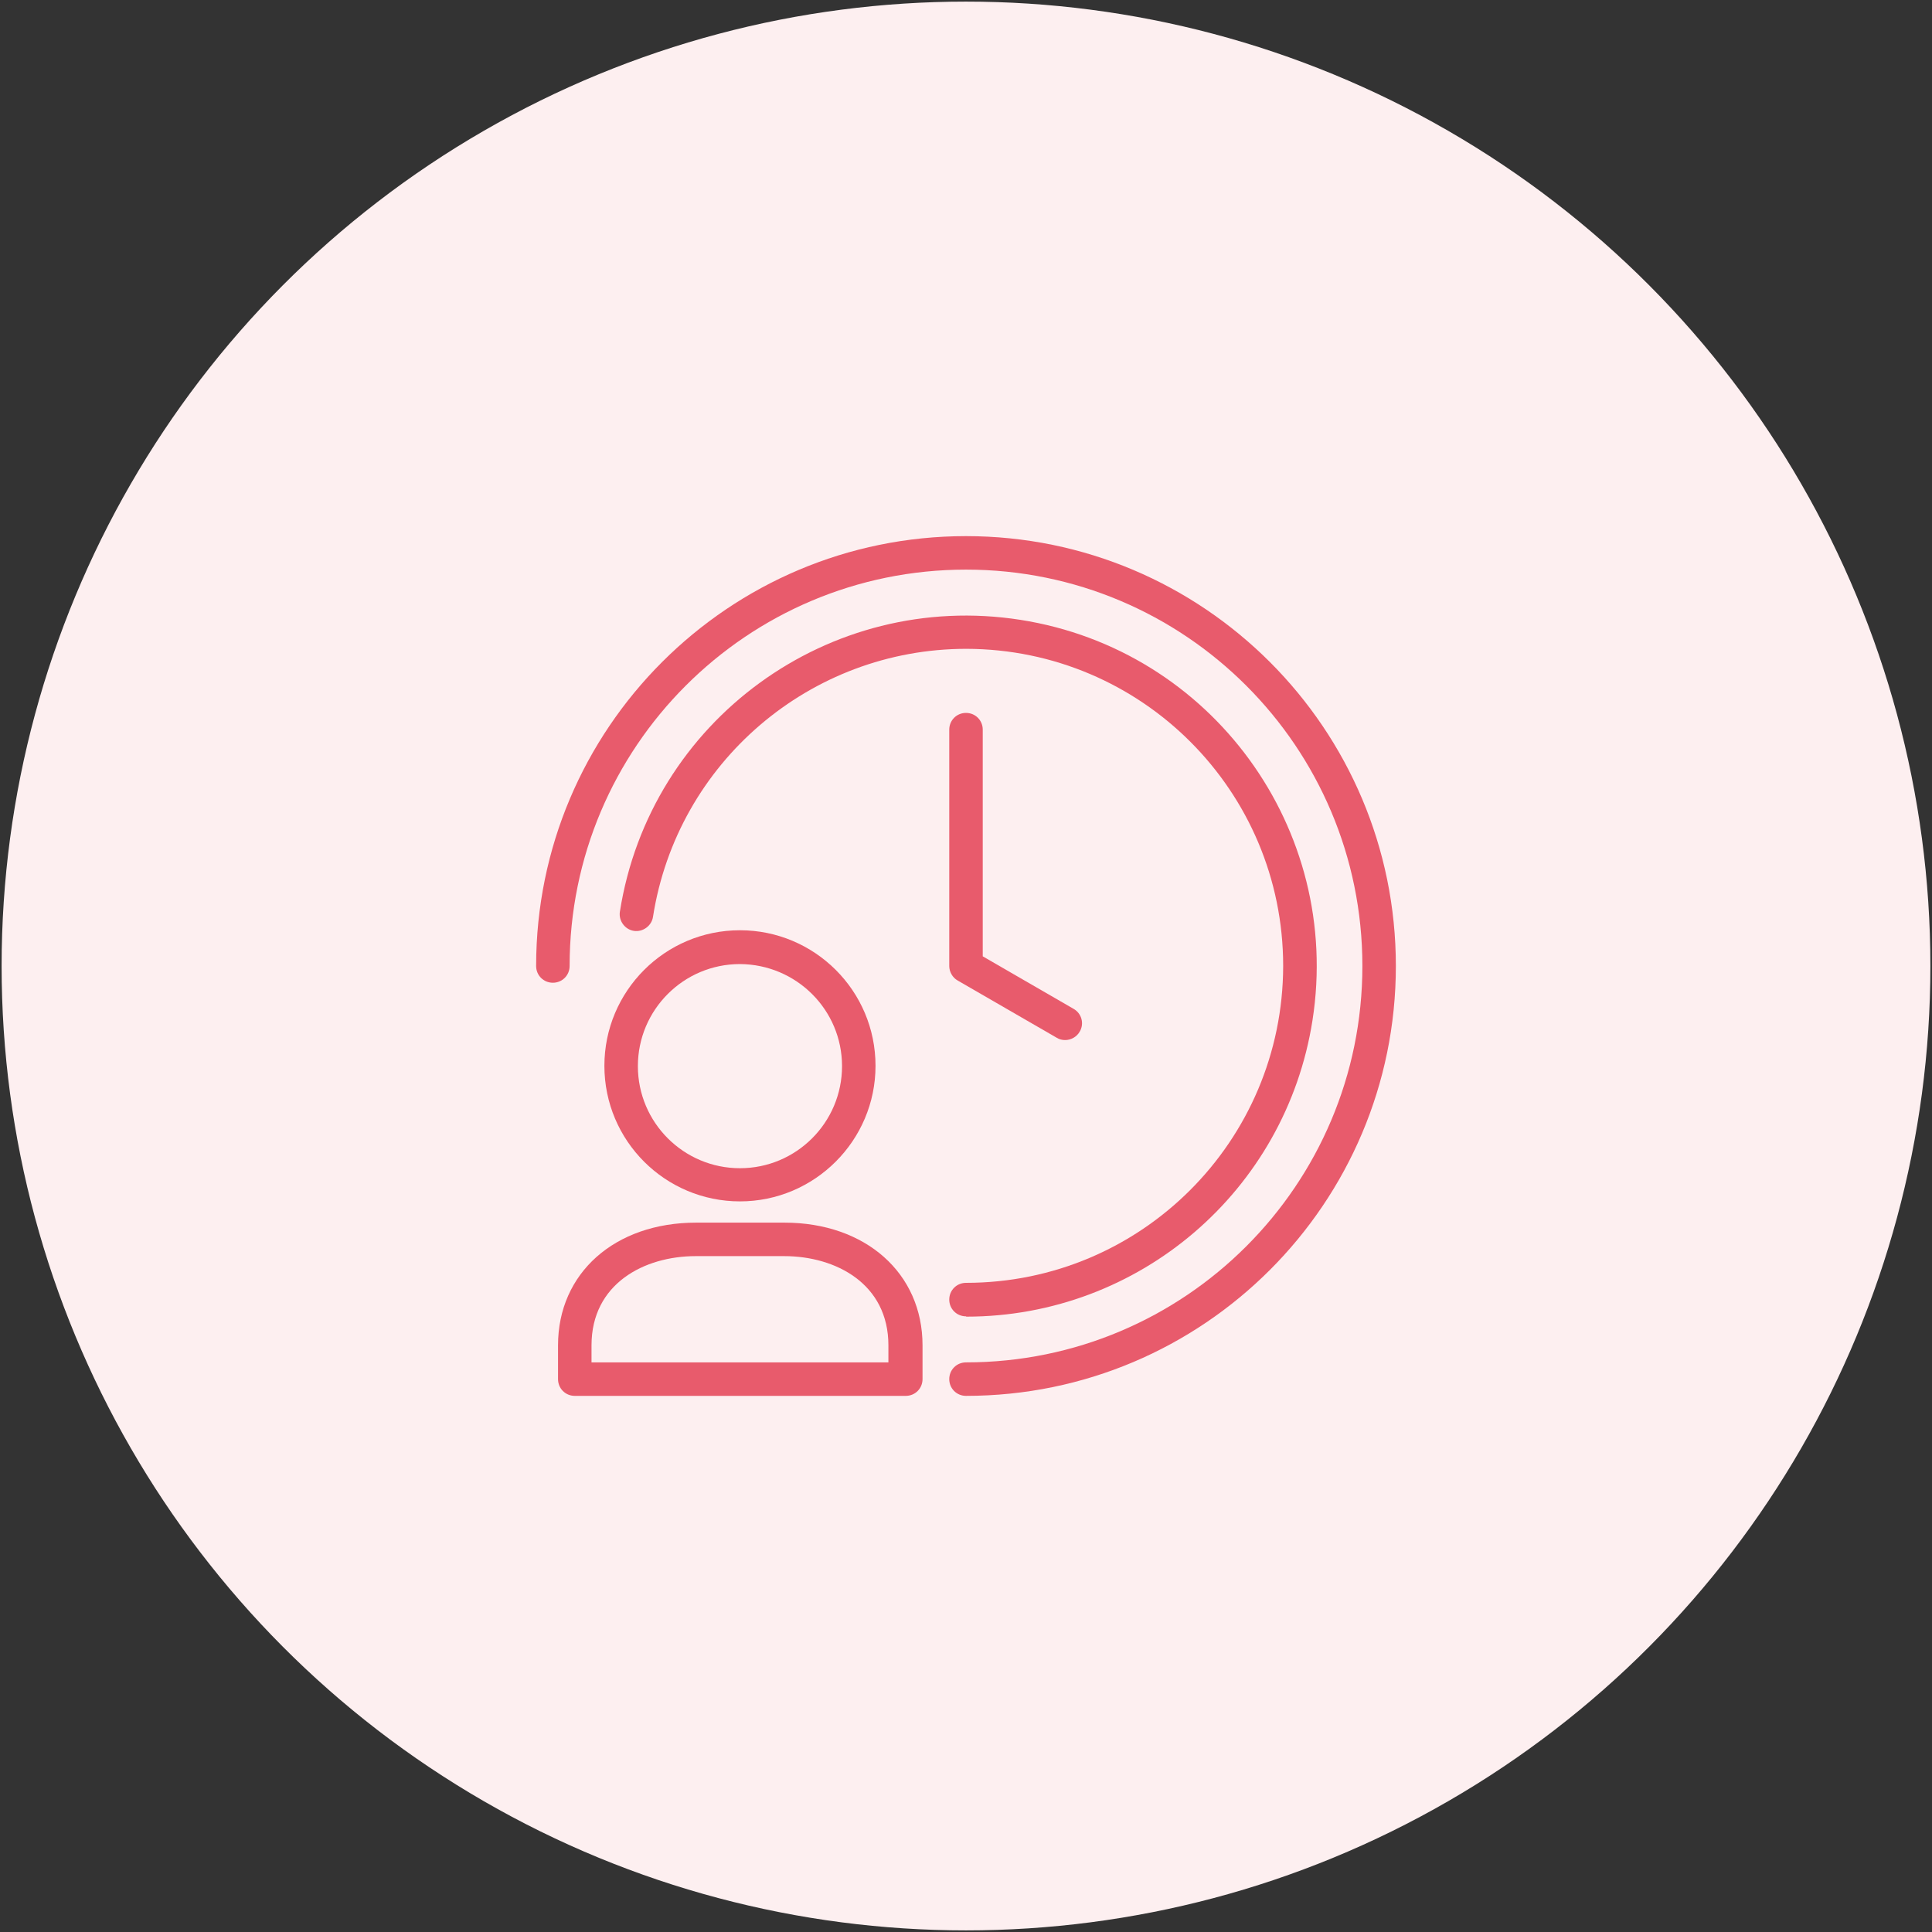 <?xml version="1.0" encoding="UTF-8"?>
<svg xmlns="http://www.w3.org/2000/svg" id="Capa_1" viewBox="0 0 60 60">
  <rect x="0" y="0" width="60" height="60" fill="#333333" stroke="none"/>
  <defs>
    <style>.cls-1{fill:#fdeff0;}.cls-1,.cls-2{stroke-width:0px;}.cls-2{fill:#e85b6c;}</style>
  </defs>
  <circle class="cls-1" cx="30" cy="30" r="29.95"></circle>
  <path class="cls-2" d="m22.98,37.31c-2.32,0-4.21-1.88-4.21-4.21,0-2.32,1.88-4.21,4.21-4.21,2.32,0,4.21,1.88,4.21,4.21h0c0,2.32-1.89,4.21-4.21,4.21Zm0-7.37c-1.75,0-3.17,1.42-3.17,3.17,0,1.75,1.42,3.17,3.17,3.17,1.75,0,3.17-1.42,3.17-3.17h0c0-1.75-1.42-3.16-3.17-3.17h0Z"></path>
  <path class="cls-2" d="m28.12,43.35h-10.27c-.29,0-.52-.23-.52-.52v-1.05c0-2.24,1.76-3.81,4.29-3.81h2.74c2.52,0,4.29,1.57,4.29,3.81v1.05c0,.29-.23.52-.52.52Zm-9.75-1.04h9.22v-.53c0-1.91-1.63-2.77-3.24-2.77h-2.74c-1.61,0-3.24.86-3.24,2.77v.53Z"></path>
  <path class="cls-2" d="m30,43.35c-.29,0-.52-.23-.52-.52s.23-.52.52-.52c6.8,0,12.31-5.51,12.31-12.31s-5.51-12.31-12.31-12.31-12.31,5.51-12.31,12.31c0,.29-.23.52-.52.52s-.52-.23-.52-.52c0-7.37,5.98-13.35,13.35-13.35s13.35,5.98,13.35,13.35-5.98,13.35-13.35,13.35Z"></path>
  <path class="cls-2" d="m33.08,32.3c-.09,0-.18-.02-.26-.07l-3.08-1.78c-.16-.09-.26-.27-.26-.45v-7.34c0-.29.23-.52.52-.52s.52.23.52.52v7.04l2.82,1.63c.25.14.34.46.19.71-.09.16-.27.26-.45.26h0Z"></path>
  <path class="cls-2" d="m30,40.88c-.29,0-.52-.23-.52-.52s.23-.52.52-.52c5.44,0,9.84-4.4,9.85-9.84,0-5.44-4.4-9.84-9.84-9.85-4.85,0-8.98,3.53-9.73,8.32-.04.28-.31.48-.59.44s-.48-.31-.44-.59c0,0,0,0,0,0,.93-5.94,6.5-10,12.44-9.07,5.94.93,10,6.5,9.07,12.44-.83,5.3-5.39,9.2-10.75,9.2Z"></path>
</svg>
